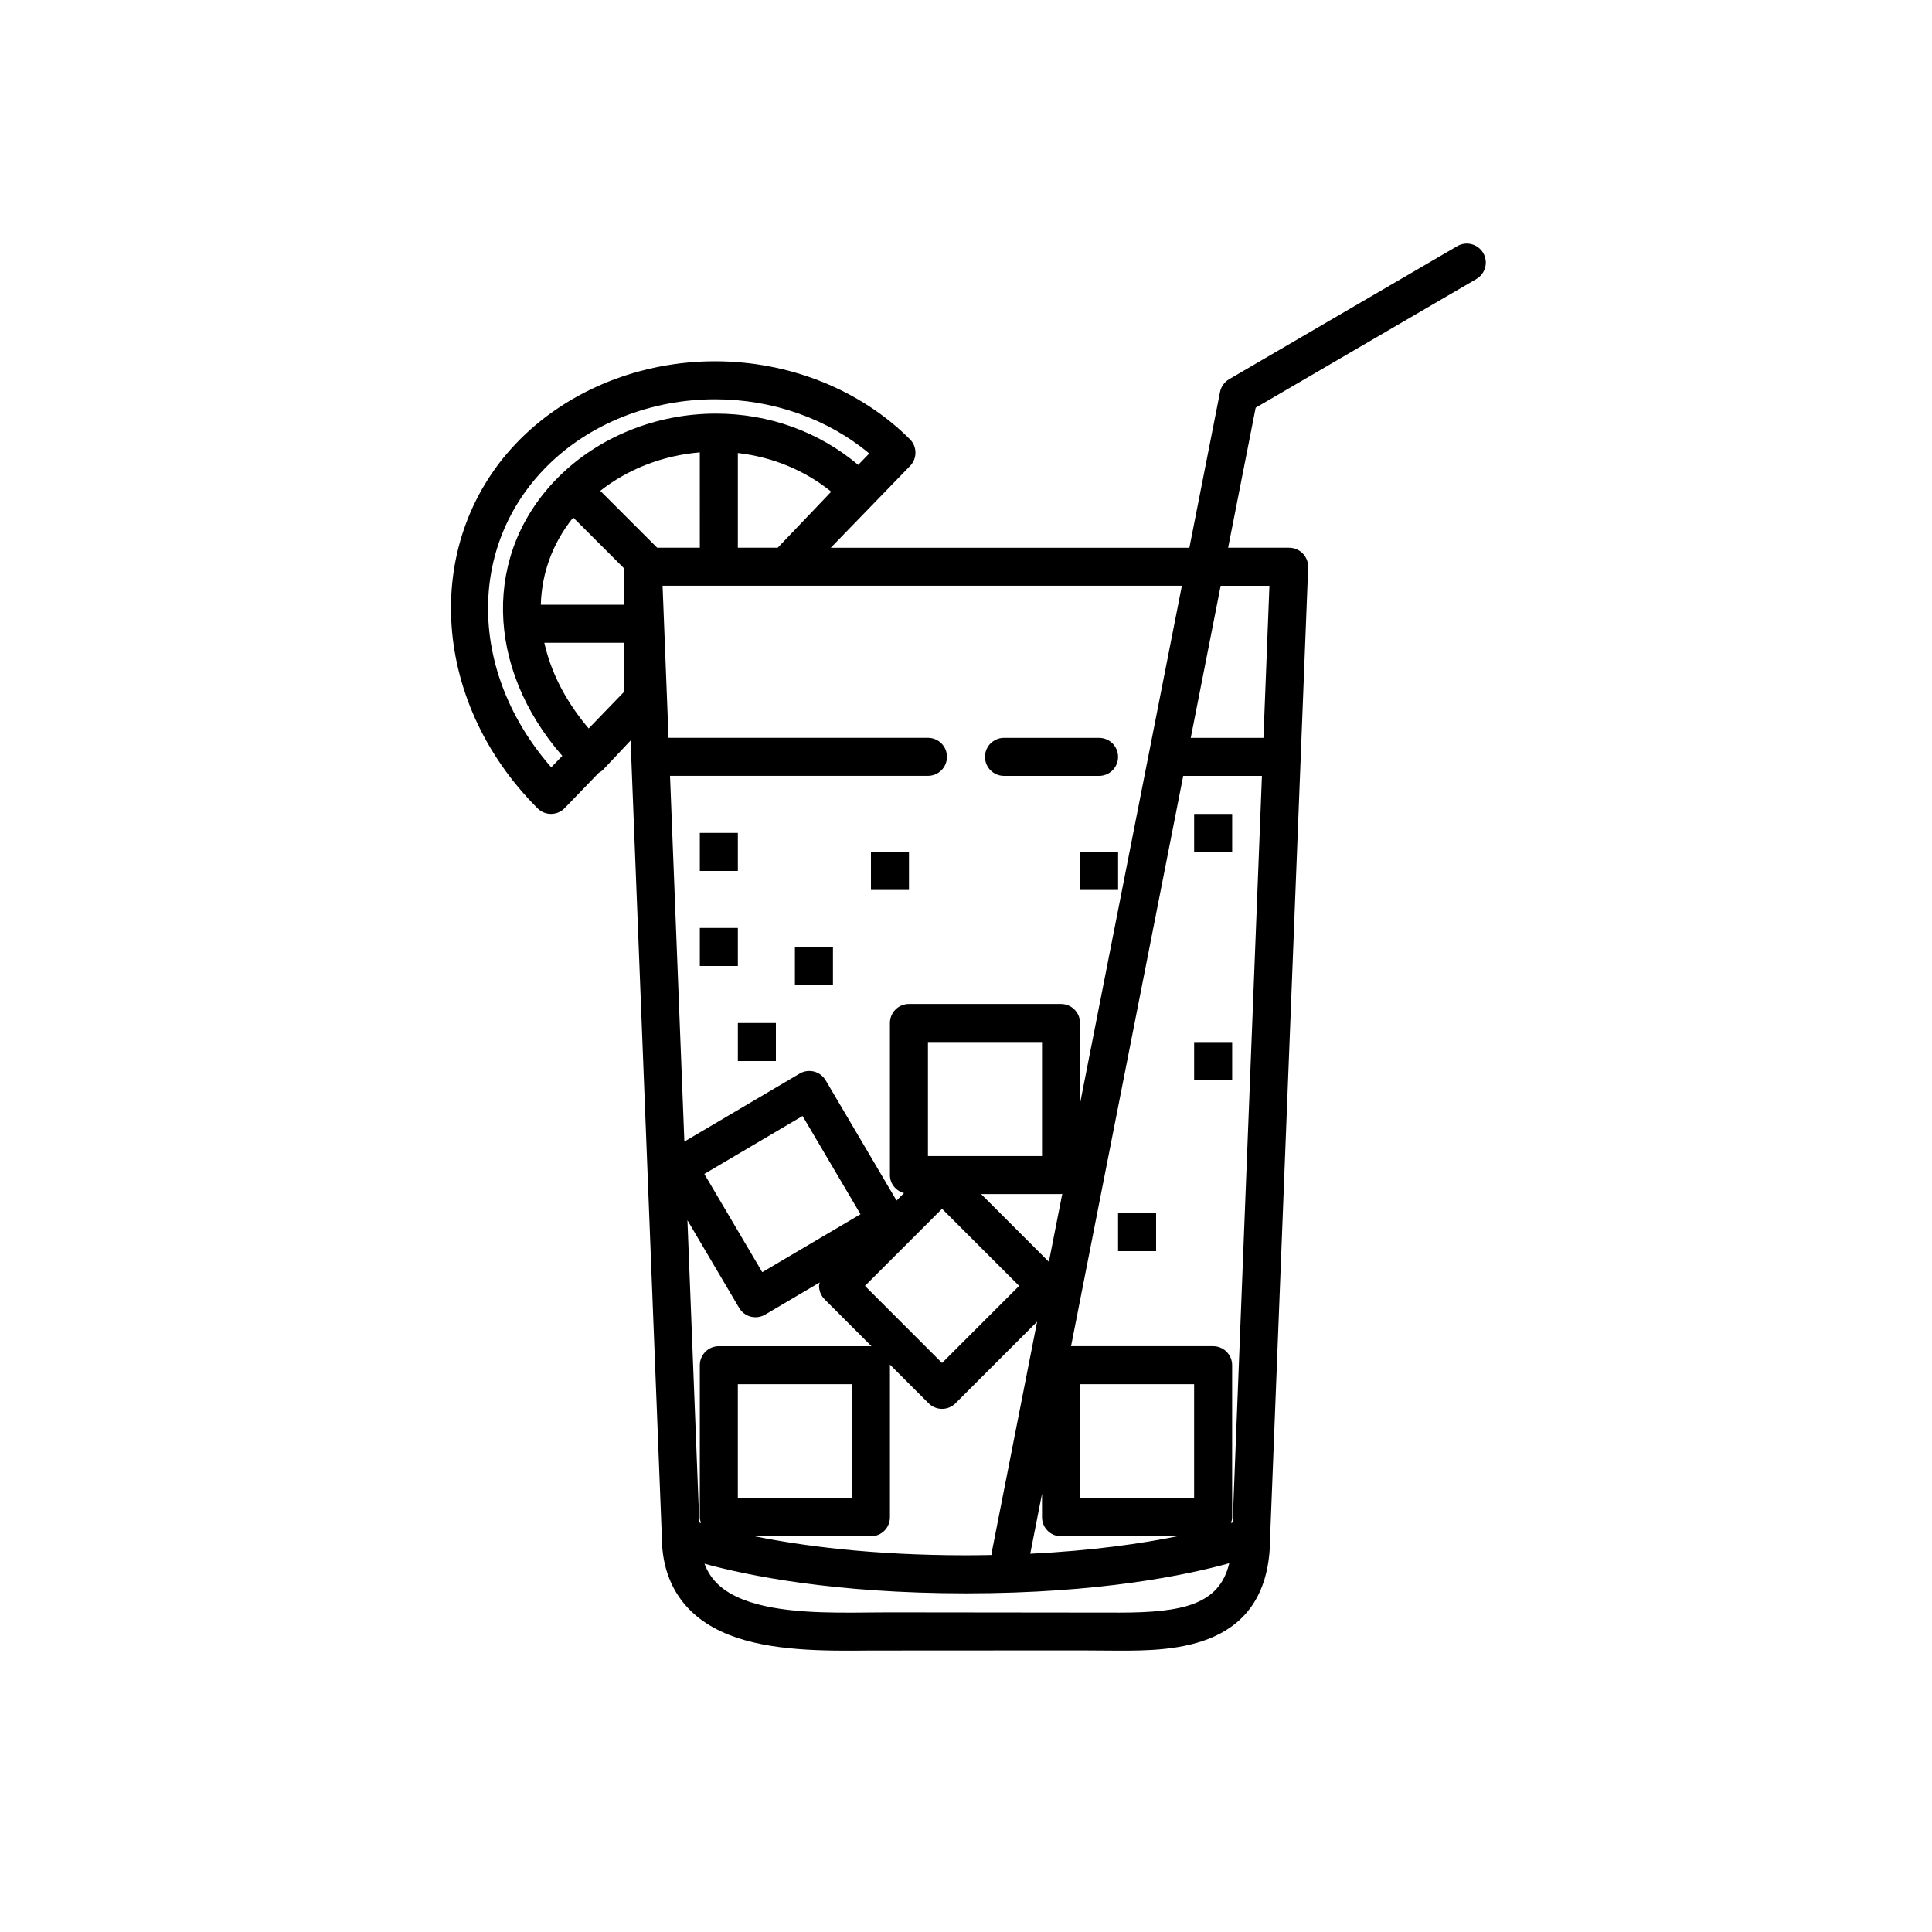 <?xml version="1.0" encoding="UTF-8"?>
<!-- Uploaded to: ICON Repo, www.iconrepo.com, Generator: ICON Repo Mixer Tools -->
<svg fill="#000000" width="800px" height="800px" version="1.1" viewBox="144 144 512 512" xmlns="http://www.w3.org/2000/svg">
 <g>
  <path d="m440.3 344.58c0-2.785-2.258-5.039-5.039-5.039h-25.191c-2.781 0-5.039 2.254-5.039 5.039s2.258 5.039 5.039 5.039h25.191c2.781 0 5.039-2.25 5.039-5.039z"/>
  <path d="m537.07 211.05c-1.406-2.402-4.484-3.215-6.891-1.812l-60.457 35.266c-1.25 0.734-2.125 1.965-2.402 3.379l-8.125 41.277h-95.031l21.023-21.684c1.914-1.98 1.891-5.129-0.055-7.07-13.129-13.129-31.953-20.66-51.641-20.66s-38.512 7.527-51.641 20.66c-26.133 26.133-24.105 69.094 4.606 97.809 0.945 0.949 2.231 1.48 3.566 1.48h0.047c1.352-0.012 2.641-0.562 3.578-1.543l9.027-9.344c0.383-0.23 0.781-0.441 1.094-0.77l7.344-7.793 8.273 210.89c0 12.473 6.137 21.492 17.746 26.094 11.027 4.367 25.227 4.301 37.598 4.168l55.492-0.031 10.293 0.066c14.012 0 40.09 0 40.082-30.098l10.078-256.94c0.055-1.367-0.453-2.699-1.402-3.688-0.945-0.992-2.262-1.551-3.633-1.551h-16.176l7.301-37.102 58.492-34.113c2.402-1.402 3.215-4.488 1.812-6.894zm-66.402 336.43c-0.137 0.047-0.309 0.098-0.449 0.137 0.156-0.484 0.309-0.98 0.309-1.52v-40.305c0-2.785-2.258-5.039-5.039-5.039h-37.652l29.73-151.14h20.859zm-141.35 0-3.144-80.109 13.703 23.234c0.68 1.152 1.785 1.988 3.078 2.324 0.418 0.105 0.84 0.156 1.258 0.156 0.891 0 1.777-0.238 2.559-0.699l14.465-8.531c-0.059 0.312-0.18 0.598-0.18 0.922 0 1.34 0.527 2.621 1.477 3.562l12.453 12.461c-0.062-0.008-0.117-0.043-0.184-0.043h-40.305c-2.781 0-5.039 2.254-5.039 5.039v40.305c0 0.539 0.152 1.031 0.309 1.523-0.148-0.051-0.312-0.102-0.449-0.145zm-29.312-210.43c-6.102-7.164-10.031-14.938-11.75-22.707h21.051v13.078zm50.098-47.898h-10.566v-25.094c9.18 1.055 17.715 4.555 24.742 10.246zm-20.645 0h-11.297l-15.086-15.078c7.387-5.801 16.621-9.371 26.379-10.188zm-33.555-8.012 13.402 13.402v9.723h-21.984c0.23-8.281 3.055-16.246 8.582-23.125zm126.06 197.26-17.953-17.953h21.172c0.117 0 0.211-0.059 0.328-0.066zm-7.879 6.371-20.434 20.434-20.43-20.434 20.43-20.43zm6.062-34.402h-30.23v-30.23h30.23zm-74.141 30.773-15.355-26.035 26.035-15.359 15.355 26.035zm23.758 29.684v30.23h-30.23v-30.23zm5.039 40.305c2.781 0 5.039-2.254 5.039-5.039v-40.305c0-0.07-0.035-0.121-0.039-0.188l10.289 10.289c0.945 0.945 2.227 1.477 3.562 1.477 1.336 0 2.621-0.527 3.562-1.477l21.629-21.633-11.984 60.941c-0.059 0.309 0.004 0.59 0.004 0.891-2.254 0.043-4.508 0.082-6.871 0.082-25.016 0-43.695-2.551-56.012-5.039zm45.344-11.281v6.242c0 2.785 2.258 5.039 5.039 5.039h30.824c-9.344 1.891-22.328 3.809-38.988 4.629zm40.305 1.207h-30.23v-30.23h30.23zm-30.23-104.62v-21.332c0-2.785-2.258-5.039-5.039-5.039h-40.305c-2.781 0-5.039 2.254-5.039 5.039v40.305c0 2.316 1.598 4.188 3.723 4.769l-1.969 1.977-18.785-31.859c-0.68-1.152-1.785-1.988-3.078-2.324-1.301-0.324-2.676-0.141-3.82 0.539l-30.547 18.016-3.801-96.918h68.355c2.781 0 5.039-2.254 5.039-5.039s-2.258-5.039-5.039-5.039l-68.75 0.004-1.578-40.305h137.62zm-141.24-168.91c11.254-11.25 27.484-17.707 44.516-17.707 15.266 0 29.883 5.18 40.855 14.359l-2.922 3.019c-10.414-8.77-23.613-13.582-37.707-13.582-15.836 0-31.07 6.152-41.789 16.871-20.051 20.051-19.324 50.422 1.074 73.828l-2.926 3.031c-21.762-24.863-22.508-58.414-1.102-79.82zm151.54 303.83-60.672-0.066-5.203 0.031c-10.922 0.117-24.406 0.262-33.801-3.465-5.262-2.082-8.535-5.113-10.152-9.453 11.289 3.098 34.324 7.848 69.309 7.848 35.504 0 58.664-4.891 69.766-7.981-2.609 10.91-12.141 13.086-29.246 13.086zm39.887-272.12-1.578 40.305h-19.27l7.93-40.305z"/>
  <path d="m460.46 420.15h10.078v10.078h-10.078z"/>
  <path d="m329.46 389.92h10.078v10.078h-10.078z"/>
  <path d="m329.46 364.73h10.078v10.078h-10.078z"/>
  <path d="m460.46 359.7h10.078v10.078h-10.078z"/>
  <path d="m339.54 415.11h10.078v10.078h-10.078z"/>
  <path d="m354.66 394.96h10.078v10.078h-10.078z"/>
  <path d="m440.3 465.49h10.078v10.078h-10.078z"/>
  <path d="m430.23 369.77h10.078v10.078h-10.078z"/>
  <path d="m374.81 369.77h10.078v10.078h-10.078z"/>
 </g>
</svg>